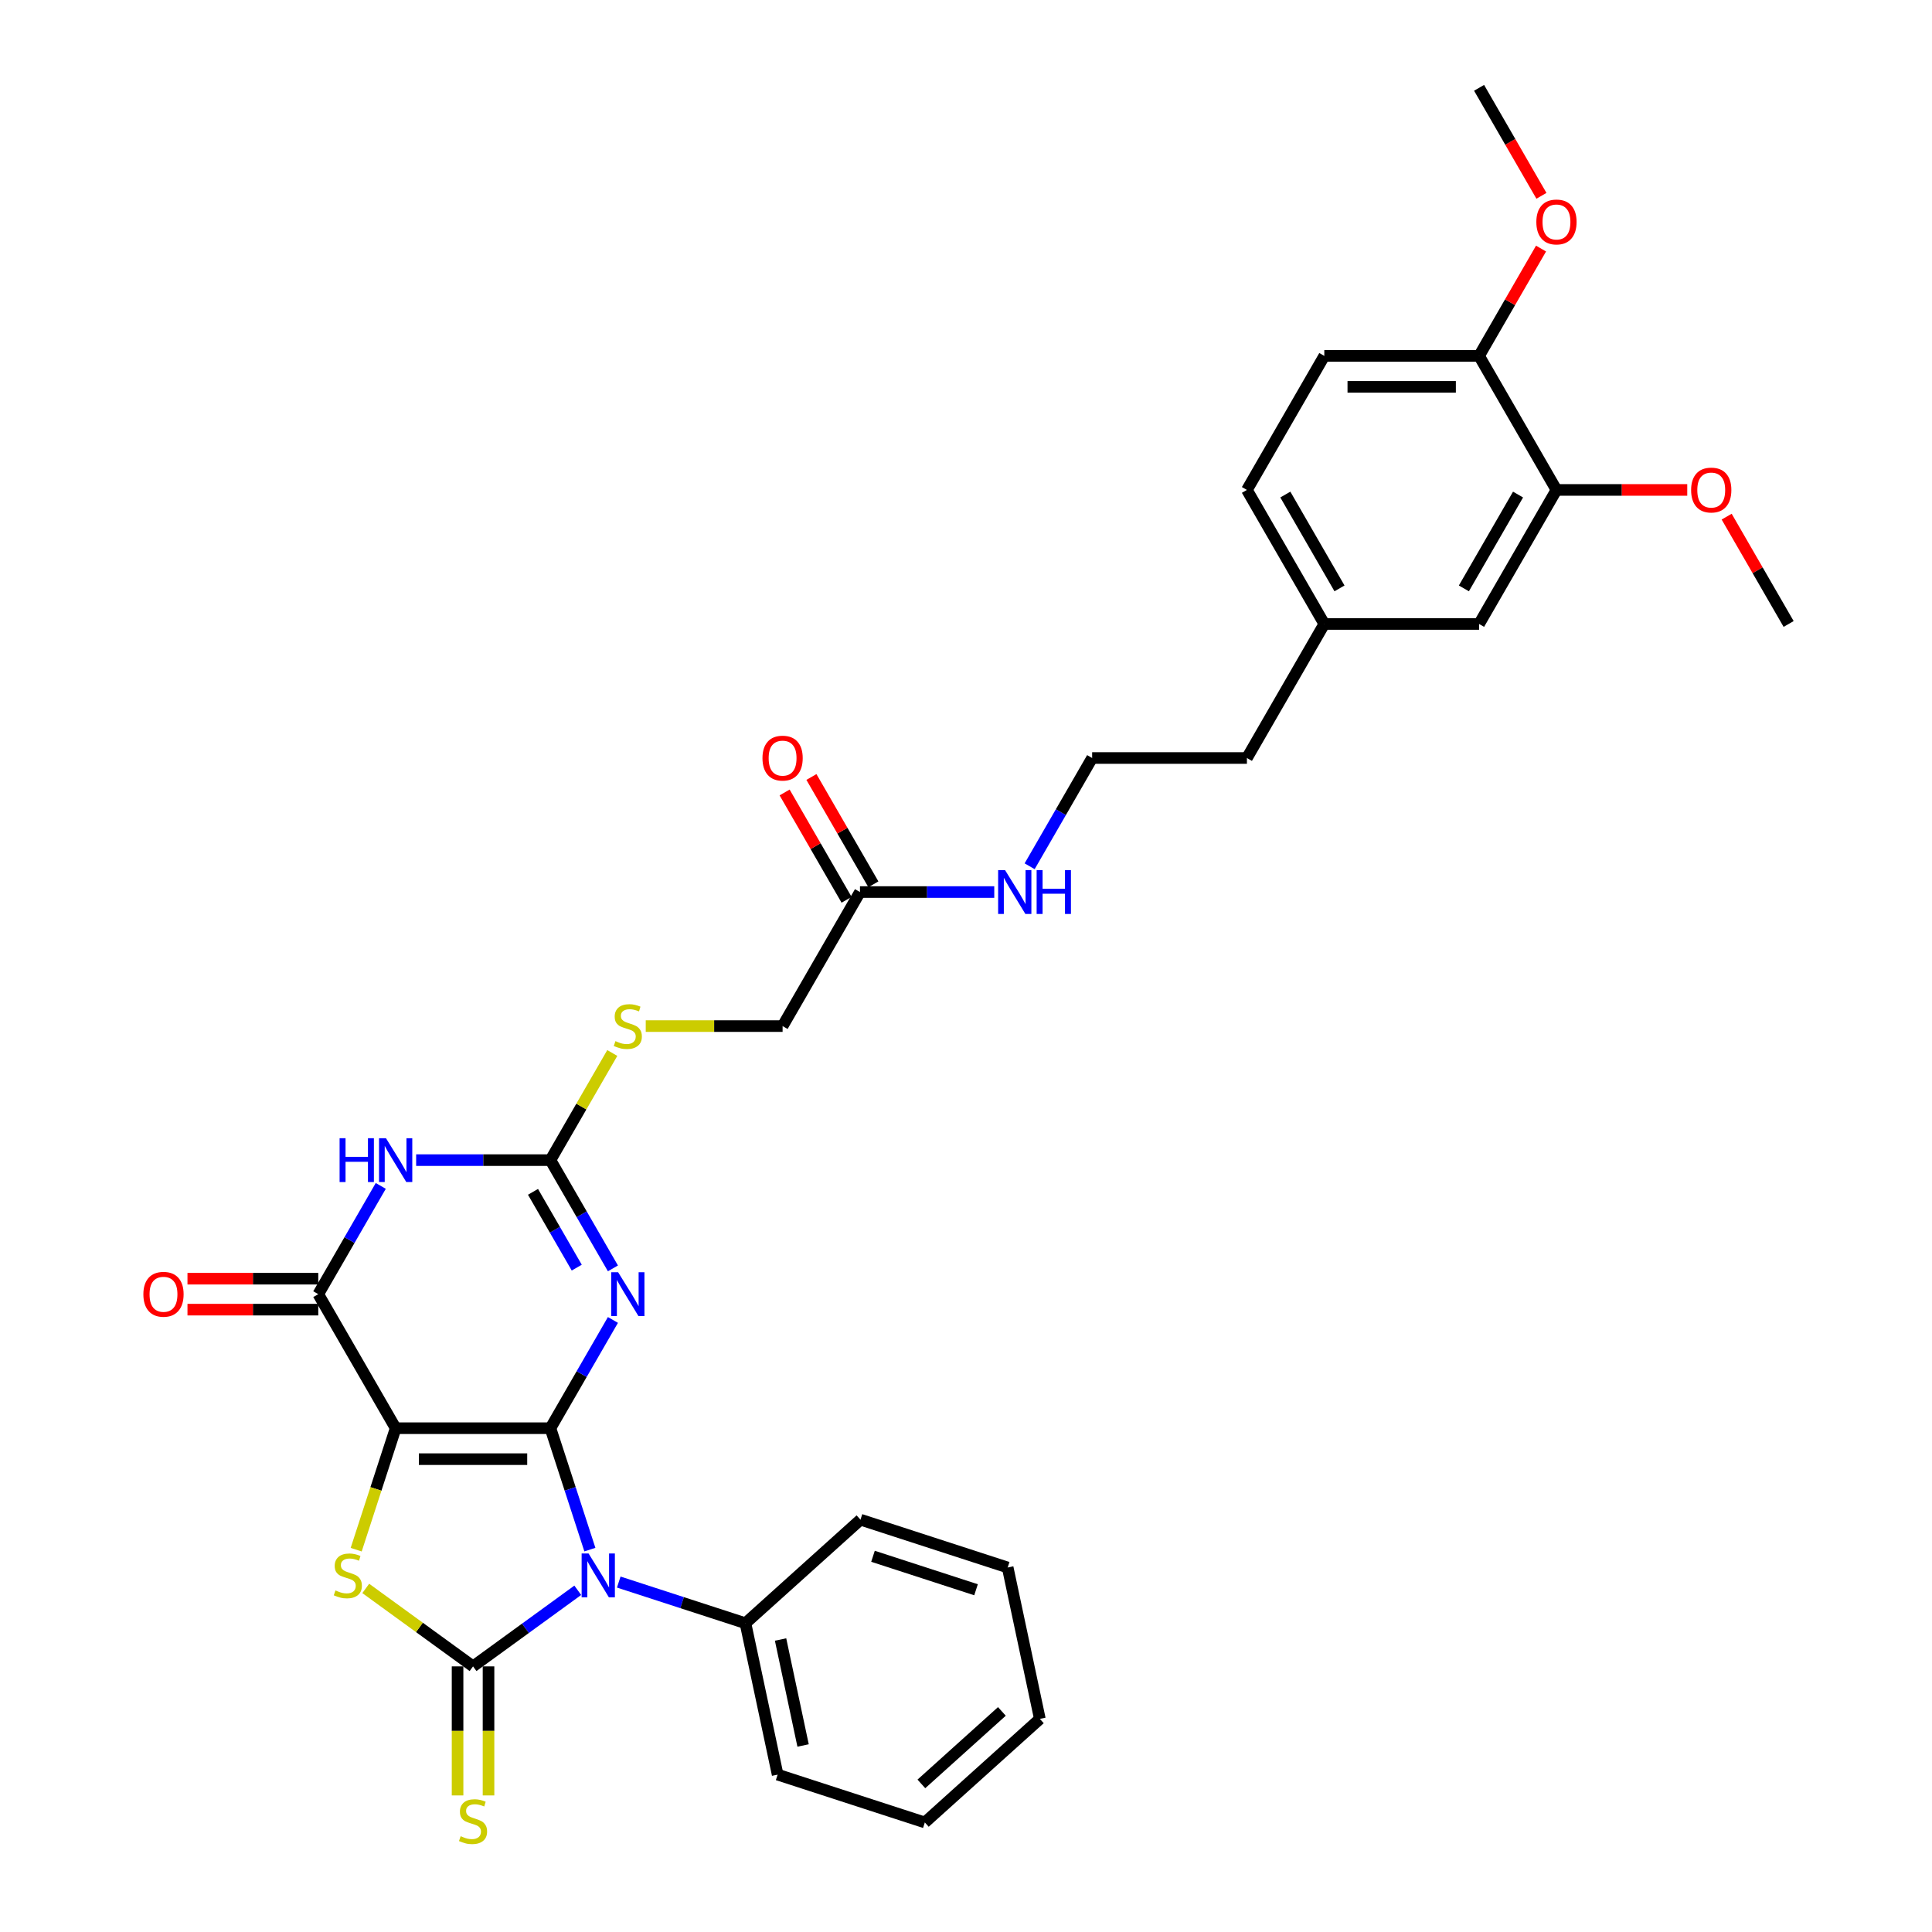 <?xml version='1.0' encoding='iso-8859-1'?>
<svg version='1.1' baseProfile='full'
              xmlns='http://www.w3.org/2000/svg'
                      xmlns:rdkit='http://www.rdkit.org/xml'
                      xmlns:xlink='http://www.w3.org/1999/xlink'
                  xml:space='preserve'
width='1000px' height='1000px' viewBox='0 0 1000 1000'>
<!-- END OF HEADER -->
<rect style='opacity:1.0;fill:#FFFFFF;stroke:none' width='1000' height='1000' x='0' y='0'> </rect>
<path class='bond-0' d='M 284.902,739.236 L 204.791,739.236' style='fill:none;fill-rule:evenodd;stroke:#000000;stroke-width:6px;stroke-linecap:butt;stroke-linejoin:miter;stroke-opacity:1' />
<path class='bond-0' d='M 272.885,755.258 L 216.808,755.258' style='fill:none;fill-rule:evenodd;stroke:#000000;stroke-width:6px;stroke-linecap:butt;stroke-linejoin:miter;stroke-opacity:1' />
<path class='bond-1' d='M 284.902,739.236 L 295.112,770.658' style='fill:none;fill-rule:evenodd;stroke:#000000;stroke-width:6px;stroke-linecap:butt;stroke-linejoin:miter;stroke-opacity:1' />
<path class='bond-1' d='M 295.112,770.658 L 305.321,802.079' style='fill:none;fill-rule:evenodd;stroke:#0000FF;stroke-width:6px;stroke-linecap:butt;stroke-linejoin:miter;stroke-opacity:1' />
<path class='bond-3' d='M 284.902,739.236 L 301.077,711.22' style='fill:none;fill-rule:evenodd;stroke:#000000;stroke-width:6px;stroke-linecap:butt;stroke-linejoin:miter;stroke-opacity:1' />
<path class='bond-3' d='M 301.077,711.22 L 317.252,683.204' style='fill:none;fill-rule:evenodd;stroke:#0000FF;stroke-width:6px;stroke-linecap:butt;stroke-linejoin:miter;stroke-opacity:1' />
<path class='bond-4' d='M 204.791,739.236 L 194.576,770.674' style='fill:none;fill-rule:evenodd;stroke:#000000;stroke-width:6px;stroke-linecap:butt;stroke-linejoin:miter;stroke-opacity:1' />
<path class='bond-4' d='M 194.576,770.674 L 184.362,802.111' style='fill:none;fill-rule:evenodd;stroke:#CCCC00;stroke-width:6px;stroke-linecap:butt;stroke-linejoin:miter;stroke-opacity:1' />
<path class='bond-5' d='M 204.791,739.236 L 164.736,669.858' style='fill:none;fill-rule:evenodd;stroke:#000000;stroke-width:6px;stroke-linecap:butt;stroke-linejoin:miter;stroke-opacity:1' />
<path class='bond-2' d='M 299.051,823.132 L 271.949,842.823' style='fill:none;fill-rule:evenodd;stroke:#0000FF;stroke-width:6px;stroke-linecap:butt;stroke-linejoin:miter;stroke-opacity:1' />
<path class='bond-2' d='M 271.949,842.823 L 244.847,862.514' style='fill:none;fill-rule:evenodd;stroke:#000000;stroke-width:6px;stroke-linecap:butt;stroke-linejoin:miter;stroke-opacity:1' />
<path class='bond-9' d='M 320.264,818.872 L 353.056,829.527' style='fill:none;fill-rule:evenodd;stroke:#0000FF;stroke-width:6px;stroke-linecap:butt;stroke-linejoin:miter;stroke-opacity:1' />
<path class='bond-9' d='M 353.056,829.527 L 385.848,840.182' style='fill:none;fill-rule:evenodd;stroke:#000000;stroke-width:6px;stroke-linecap:butt;stroke-linejoin:miter;stroke-opacity:1' />
<path class='bond-8' d='M 236.835,862.514 L 236.835,895.912' style='fill:none;fill-rule:evenodd;stroke:#000000;stroke-width:6px;stroke-linecap:butt;stroke-linejoin:miter;stroke-opacity:1' />
<path class='bond-8' d='M 236.835,895.912 L 236.835,929.31' style='fill:none;fill-rule:evenodd;stroke:#CCCC00;stroke-width:6px;stroke-linecap:butt;stroke-linejoin:miter;stroke-opacity:1' />
<path class='bond-8' d='M 252.858,862.514 L 252.858,895.912' style='fill:none;fill-rule:evenodd;stroke:#000000;stroke-width:6px;stroke-linecap:butt;stroke-linejoin:miter;stroke-opacity:1' />
<path class='bond-8' d='M 252.858,895.912 L 252.858,929.31' style='fill:none;fill-rule:evenodd;stroke:#CCCC00;stroke-width:6px;stroke-linecap:butt;stroke-linejoin:miter;stroke-opacity:1' />
<path class='bond-33' d='M 244.847,862.514 L 217.079,842.34' style='fill:none;fill-rule:evenodd;stroke:#000000;stroke-width:6px;stroke-linecap:butt;stroke-linejoin:miter;stroke-opacity:1' />
<path class='bond-33' d='M 217.079,842.34 L 189.312,822.166' style='fill:none;fill-rule:evenodd;stroke:#CCCC00;stroke-width:6px;stroke-linecap:butt;stroke-linejoin:miter;stroke-opacity:1' />
<path class='bond-7' d='M 317.252,656.511 L 301.077,628.495' style='fill:none;fill-rule:evenodd;stroke:#0000FF;stroke-width:6px;stroke-linecap:butt;stroke-linejoin:miter;stroke-opacity:1' />
<path class='bond-7' d='M 301.077,628.495 L 284.902,600.48' style='fill:none;fill-rule:evenodd;stroke:#000000;stroke-width:6px;stroke-linecap:butt;stroke-linejoin:miter;stroke-opacity:1' />
<path class='bond-7' d='M 298.524,656.118 L 287.201,636.507' style='fill:none;fill-rule:evenodd;stroke:#0000FF;stroke-width:6px;stroke-linecap:butt;stroke-linejoin:miter;stroke-opacity:1' />
<path class='bond-7' d='M 287.201,636.507 L 275.879,616.895' style='fill:none;fill-rule:evenodd;stroke:#000000;stroke-width:6px;stroke-linecap:butt;stroke-linejoin:miter;stroke-opacity:1' />
<path class='bond-13' d='M 164.736,661.847 L 130.889,661.847' style='fill:none;fill-rule:evenodd;stroke:#000000;stroke-width:6px;stroke-linecap:butt;stroke-linejoin:miter;stroke-opacity:1' />
<path class='bond-13' d='M 130.889,661.847 L 97.042,661.847' style='fill:none;fill-rule:evenodd;stroke:#FF0000;stroke-width:6px;stroke-linecap:butt;stroke-linejoin:miter;stroke-opacity:1' />
<path class='bond-13' d='M 164.736,677.869 L 130.889,677.869' style='fill:none;fill-rule:evenodd;stroke:#000000;stroke-width:6px;stroke-linecap:butt;stroke-linejoin:miter;stroke-opacity:1' />
<path class='bond-13' d='M 130.889,677.869 L 97.042,677.869' style='fill:none;fill-rule:evenodd;stroke:#FF0000;stroke-width:6px;stroke-linecap:butt;stroke-linejoin:miter;stroke-opacity:1' />
<path class='bond-34' d='M 164.736,669.858 L 180.911,641.842' style='fill:none;fill-rule:evenodd;stroke:#000000;stroke-width:6px;stroke-linecap:butt;stroke-linejoin:miter;stroke-opacity:1' />
<path class='bond-34' d='M 180.911,641.842 L 197.085,613.826' style='fill:none;fill-rule:evenodd;stroke:#0000FF;stroke-width:6px;stroke-linecap:butt;stroke-linejoin:miter;stroke-opacity:1' />
<path class='bond-6' d='M 215.398,600.48 L 250.15,600.48' style='fill:none;fill-rule:evenodd;stroke:#0000FF;stroke-width:6px;stroke-linecap:butt;stroke-linejoin:miter;stroke-opacity:1' />
<path class='bond-6' d='M 250.15,600.48 L 284.902,600.48' style='fill:none;fill-rule:evenodd;stroke:#000000;stroke-width:6px;stroke-linecap:butt;stroke-linejoin:miter;stroke-opacity:1' />
<path class='bond-10' d='M 284.902,600.48 L 300.91,572.752' style='fill:none;fill-rule:evenodd;stroke:#000000;stroke-width:6px;stroke-linecap:butt;stroke-linejoin:miter;stroke-opacity:1' />
<path class='bond-10' d='M 300.91,572.752 L 316.919,545.025' style='fill:none;fill-rule:evenodd;stroke:#CCCC00;stroke-width:6px;stroke-linecap:butt;stroke-linejoin:miter;stroke-opacity:1' />
<path class='bond-25' d='M 385.848,840.182 L 402.504,918.542' style='fill:none;fill-rule:evenodd;stroke:#000000;stroke-width:6px;stroke-linecap:butt;stroke-linejoin:miter;stroke-opacity:1' />
<path class='bond-25' d='M 404.018,848.604 L 415.677,903.457' style='fill:none;fill-rule:evenodd;stroke:#000000;stroke-width:6px;stroke-linecap:butt;stroke-linejoin:miter;stroke-opacity:1' />
<path class='bond-26' d='M 385.848,840.182 L 445.382,786.577' style='fill:none;fill-rule:evenodd;stroke:#000000;stroke-width:6px;stroke-linecap:butt;stroke-linejoin:miter;stroke-opacity:1' />
<path class='bond-19' d='M 334.234,531.101 L 369.651,531.101' style='fill:none;fill-rule:evenodd;stroke:#CCCC00;stroke-width:6px;stroke-linecap:butt;stroke-linejoin:miter;stroke-opacity:1' />
<path class='bond-19' d='M 369.651,531.101 L 405.069,531.101' style='fill:none;fill-rule:evenodd;stroke:#000000;stroke-width:6px;stroke-linecap:butt;stroke-linejoin:miter;stroke-opacity:1' />
<path class='bond-11' d='M 805.623,253.589 L 765.568,322.967' style='fill:none;fill-rule:evenodd;stroke:#000000;stroke-width:6px;stroke-linecap:butt;stroke-linejoin:miter;stroke-opacity:1' />
<path class='bond-11' d='M 785.739,255.985 L 757.701,304.549' style='fill:none;fill-rule:evenodd;stroke:#000000;stroke-width:6px;stroke-linecap:butt;stroke-linejoin:miter;stroke-opacity:1' />
<path class='bond-22' d='M 805.623,253.589 L 839.47,253.589' style='fill:none;fill-rule:evenodd;stroke:#000000;stroke-width:6px;stroke-linecap:butt;stroke-linejoin:miter;stroke-opacity:1' />
<path class='bond-22' d='M 839.47,253.589 L 873.317,253.589' style='fill:none;fill-rule:evenodd;stroke:#FF0000;stroke-width:6px;stroke-linecap:butt;stroke-linejoin:miter;stroke-opacity:1' />
<path class='bond-36' d='M 805.623,253.589 L 765.568,184.211' style='fill:none;fill-rule:evenodd;stroke:#000000;stroke-width:6px;stroke-linecap:butt;stroke-linejoin:miter;stroke-opacity:1' />
<path class='bond-12' d='M 445.124,461.723 L 405.069,531.101' style='fill:none;fill-rule:evenodd;stroke:#000000;stroke-width:6px;stroke-linecap:butt;stroke-linejoin:miter;stroke-opacity:1' />
<path class='bond-16' d='M 452.062,457.718 L 436.026,429.942' style='fill:none;fill-rule:evenodd;stroke:#000000;stroke-width:6px;stroke-linecap:butt;stroke-linejoin:miter;stroke-opacity:1' />
<path class='bond-16' d='M 436.026,429.942 L 419.989,402.167' style='fill:none;fill-rule:evenodd;stroke:#FF0000;stroke-width:6px;stroke-linecap:butt;stroke-linejoin:miter;stroke-opacity:1' />
<path class='bond-16' d='M 438.186,465.729 L 422.15,437.953' style='fill:none;fill-rule:evenodd;stroke:#000000;stroke-width:6px;stroke-linecap:butt;stroke-linejoin:miter;stroke-opacity:1' />
<path class='bond-16' d='M 422.15,437.953 L 406.114,410.178' style='fill:none;fill-rule:evenodd;stroke:#FF0000;stroke-width:6px;stroke-linecap:butt;stroke-linejoin:miter;stroke-opacity:1' />
<path class='bond-18' d='M 445.124,461.723 L 479.876,461.723' style='fill:none;fill-rule:evenodd;stroke:#000000;stroke-width:6px;stroke-linecap:butt;stroke-linejoin:miter;stroke-opacity:1' />
<path class='bond-18' d='M 479.876,461.723 L 514.628,461.723' style='fill:none;fill-rule:evenodd;stroke:#0000FF;stroke-width:6px;stroke-linecap:butt;stroke-linejoin:miter;stroke-opacity:1' />
<path class='bond-14' d='M 765.568,184.211 L 685.457,184.211' style='fill:none;fill-rule:evenodd;stroke:#000000;stroke-width:6px;stroke-linecap:butt;stroke-linejoin:miter;stroke-opacity:1' />
<path class='bond-14' d='M 753.551,200.233 L 697.474,200.233' style='fill:none;fill-rule:evenodd;stroke:#000000;stroke-width:6px;stroke-linecap:butt;stroke-linejoin:miter;stroke-opacity:1' />
<path class='bond-23' d='M 765.568,184.211 L 781.604,156.435' style='fill:none;fill-rule:evenodd;stroke:#000000;stroke-width:6px;stroke-linecap:butt;stroke-linejoin:miter;stroke-opacity:1' />
<path class='bond-23' d='M 781.604,156.435 L 797.64,128.66' style='fill:none;fill-rule:evenodd;stroke:#FF0000;stroke-width:6px;stroke-linecap:butt;stroke-linejoin:miter;stroke-opacity:1' />
<path class='bond-15' d='M 765.568,322.967 L 685.457,322.967' style='fill:none;fill-rule:evenodd;stroke:#000000;stroke-width:6px;stroke-linecap:butt;stroke-linejoin:miter;stroke-opacity:1' />
<path class='bond-17' d='M 685.457,184.211 L 645.401,253.589' style='fill:none;fill-rule:evenodd;stroke:#000000;stroke-width:6px;stroke-linecap:butt;stroke-linejoin:miter;stroke-opacity:1' />
<path class='bond-24' d='M 532.941,448.377 L 549.115,420.361' style='fill:none;fill-rule:evenodd;stroke:#0000FF;stroke-width:6px;stroke-linecap:butt;stroke-linejoin:miter;stroke-opacity:1' />
<path class='bond-24' d='M 549.115,420.361 L 565.29,392.345' style='fill:none;fill-rule:evenodd;stroke:#000000;stroke-width:6px;stroke-linecap:butt;stroke-linejoin:miter;stroke-opacity:1' />
<path class='bond-20' d='M 685.457,322.967 L 645.401,392.345' style='fill:none;fill-rule:evenodd;stroke:#000000;stroke-width:6px;stroke-linecap:butt;stroke-linejoin:miter;stroke-opacity:1' />
<path class='bond-21' d='M 685.457,322.967 L 645.401,253.589' style='fill:none;fill-rule:evenodd;stroke:#000000;stroke-width:6px;stroke-linecap:butt;stroke-linejoin:miter;stroke-opacity:1' />
<path class='bond-21' d='M 693.324,304.549 L 665.285,255.985' style='fill:none;fill-rule:evenodd;stroke:#000000;stroke-width:6px;stroke-linecap:butt;stroke-linejoin:miter;stroke-opacity:1' />
<path class='bond-28' d='M 893.717,267.416 L 909.754,295.192' style='fill:none;fill-rule:evenodd;stroke:#FF0000;stroke-width:6px;stroke-linecap:butt;stroke-linejoin:miter;stroke-opacity:1' />
<path class='bond-28' d='M 909.754,295.192 L 925.79,322.967' style='fill:none;fill-rule:evenodd;stroke:#000000;stroke-width:6px;stroke-linecap:butt;stroke-linejoin:miter;stroke-opacity:1' />
<path class='bond-29' d='M 797.844,101.358 L 781.706,73.406' style='fill:none;fill-rule:evenodd;stroke:#FF0000;stroke-width:6px;stroke-linecap:butt;stroke-linejoin:miter;stroke-opacity:1' />
<path class='bond-29' d='M 781.706,73.406 L 765.568,45.455' style='fill:none;fill-rule:evenodd;stroke:#000000;stroke-width:6px;stroke-linecap:butt;stroke-linejoin:miter;stroke-opacity:1' />
<path class='bond-27' d='M 565.29,392.345 L 645.401,392.345' style='fill:none;fill-rule:evenodd;stroke:#000000;stroke-width:6px;stroke-linecap:butt;stroke-linejoin:miter;stroke-opacity:1' />
<path class='bond-31' d='M 402.504,918.542 L 478.694,943.298' style='fill:none;fill-rule:evenodd;stroke:#000000;stroke-width:6px;stroke-linecap:butt;stroke-linejoin:miter;stroke-opacity:1' />
<path class='bond-30' d='M 445.382,786.577 L 521.572,811.333' style='fill:none;fill-rule:evenodd;stroke:#000000;stroke-width:6px;stroke-linecap:butt;stroke-linejoin:miter;stroke-opacity:1' />
<path class='bond-30' d='M 451.859,805.528 L 505.192,822.857' style='fill:none;fill-rule:evenodd;stroke:#000000;stroke-width:6px;stroke-linecap:butt;stroke-linejoin:miter;stroke-opacity:1' />
<path class='bond-32' d='M 521.572,811.333 L 538.228,889.693' style='fill:none;fill-rule:evenodd;stroke:#000000;stroke-width:6px;stroke-linecap:butt;stroke-linejoin:miter;stroke-opacity:1' />
<path class='bond-35' d='M 478.694,943.298 L 538.228,889.693' style='fill:none;fill-rule:evenodd;stroke:#000000;stroke-width:6px;stroke-linecap:butt;stroke-linejoin:miter;stroke-opacity:1' />
<path class='bond-35' d='M 476.903,923.35 L 518.577,885.827' style='fill:none;fill-rule:evenodd;stroke:#000000;stroke-width:6px;stroke-linecap:butt;stroke-linejoin:miter;stroke-opacity:1' />
<path  class='atom-2' d='M 304.643 804.082
L 312.077 816.099
Q 312.814 817.285, 314 819.431
Q 315.185 821.578, 315.249 821.707
L 315.249 804.082
L 318.262 804.082
L 318.262 826.77
L 315.153 826.77
L 307.174 813.631
Q 306.245 812.093, 305.252 810.331
Q 304.29 808.568, 304.002 808.024
L 304.002 826.77
L 301.054 826.77
L 301.054 804.082
L 304.643 804.082
' fill='#0000FF'/>
<path  class='atom-4' d='M 319.943 658.514
L 327.377 670.531
Q 328.114 671.716, 329.3 673.863
Q 330.485 676.01, 330.549 676.138
L 330.549 658.514
L 333.561 658.514
L 333.561 681.201
L 330.453 681.201
L 322.474 668.063
Q 321.545 666.525, 320.551 664.763
Q 319.59 663, 319.302 662.455
L 319.302 681.201
L 316.354 681.201
L 316.354 658.514
L 319.943 658.514
' fill='#0000FF'/>
<path  class='atom-5' d='M 173.627 823.213
Q 173.883 823.309, 174.94 823.757
Q 175.998 824.206, 177.151 824.494
Q 178.337 824.751, 179.491 824.751
Q 181.638 824.751, 182.887 823.725
Q 184.137 822.668, 184.137 820.841
Q 184.137 819.592, 183.496 818.823
Q 182.887 818.054, 181.926 817.637
Q 180.965 817.22, 179.363 816.74
Q 177.344 816.131, 176.126 815.554
Q 174.94 814.977, 174.075 813.76
Q 173.242 812.542, 173.242 810.491
Q 173.242 807.639, 175.165 805.877
Q 177.119 804.114, 180.965 804.114
Q 183.592 804.114, 186.572 805.364
L 185.835 807.831
Q 183.112 806.71, 181.061 806.71
Q 178.85 806.71, 177.632 807.639
Q 176.414 808.536, 176.446 810.107
Q 176.446 811.324, 177.055 812.061
Q 177.696 812.798, 178.593 813.215
Q 179.523 813.631, 181.061 814.112
Q 183.112 814.753, 184.329 815.394
Q 185.547 816.035, 186.412 817.349
Q 187.31 818.63, 187.31 820.841
Q 187.31 823.982, 185.195 825.68
Q 183.112 827.346, 179.619 827.346
Q 177.6 827.346, 176.062 826.898
Q 174.556 826.481, 172.761 825.744
L 173.627 823.213
' fill='#CCCC00'/>
<path  class='atom-7' d='M 175.775 589.136
L 178.851 589.136
L 178.851 598.781
L 190.451 598.781
L 190.451 589.136
L 193.527 589.136
L 193.527 611.823
L 190.451 611.823
L 190.451 601.345
L 178.851 601.345
L 178.851 611.823
L 175.775 611.823
L 175.775 589.136
' fill='#0000FF'/>
<path  class='atom-7' d='M 199.776 589.136
L 207.21 601.153
Q 207.947 602.338, 209.133 604.485
Q 210.319 606.632, 210.383 606.76
L 210.383 589.136
L 213.395 589.136
L 213.395 611.823
L 210.287 611.823
L 202.308 598.685
Q 201.378 597.147, 200.385 595.385
Q 199.424 593.622, 199.135 593.077
L 199.135 611.823
L 196.187 611.823
L 196.187 589.136
L 199.776 589.136
' fill='#0000FF'/>
<path  class='atom-9' d='M 238.438 950.412
Q 238.694 950.508, 239.752 950.956
Q 240.809 951.405, 241.963 951.694
Q 243.148 951.95, 244.302 951.95
Q 246.449 951.95, 247.699 950.924
Q 248.948 949.867, 248.948 948.04
Q 248.948 946.791, 248.307 946.022
Q 247.699 945.253, 246.737 944.836
Q 245.776 944.419, 244.174 943.939
Q 242.155 943.33, 240.937 942.753
Q 239.752 942.176, 238.886 940.959
Q 238.053 939.741, 238.053 937.69
Q 238.053 934.838, 239.976 933.076
Q 241.931 931.313, 245.776 931.313
Q 248.403 931.313, 251.384 932.563
L 250.647 935.03
Q 247.923 933.909, 245.872 933.909
Q 243.661 933.909, 242.443 934.838
Q 241.226 935.735, 241.258 937.306
Q 241.258 938.523, 241.866 939.26
Q 242.507 939.997, 243.405 940.414
Q 244.334 940.83, 245.872 941.311
Q 247.923 941.952, 249.141 942.593
Q 250.358 943.234, 251.223 944.548
Q 252.121 945.829, 252.121 948.04
Q 252.121 951.181, 250.006 952.879
Q 247.923 954.545, 244.43 954.545
Q 242.411 954.545, 240.873 954.097
Q 239.367 953.68, 237.572 952.943
L 238.438 950.412
' fill='#CCCC00'/>
<path  class='atom-11' d='M 318.549 538.888
Q 318.805 538.984, 319.862 539.433
Q 320.92 539.882, 322.074 540.17
Q 323.259 540.426, 324.413 540.426
Q 326.56 540.426, 327.809 539.401
Q 329.059 538.344, 329.059 536.517
Q 329.059 535.267, 328.418 534.498
Q 327.809 533.729, 326.848 533.313
Q 325.887 532.896, 324.285 532.415
Q 322.266 531.806, 321.048 531.23
Q 319.862 530.653, 318.997 529.435
Q 318.164 528.217, 318.164 526.167
Q 318.164 523.315, 320.087 521.552
Q 322.041 519.79, 325.887 519.79
Q 328.514 519.79, 331.495 521.04
L 330.758 523.507
Q 328.034 522.385, 325.983 522.385
Q 323.772 522.385, 322.554 523.315
Q 321.337 524.212, 321.369 525.782
Q 321.369 527, 321.977 527.737
Q 322.618 528.474, 323.516 528.89
Q 324.445 529.307, 325.983 529.788
Q 328.034 530.429, 329.251 531.069
Q 330.469 531.71, 331.334 533.024
Q 332.232 534.306, 332.232 536.517
Q 332.232 539.657, 330.117 541.356
Q 328.034 543.022, 324.541 543.022
Q 322.522 543.022, 320.984 542.573
Q 319.478 542.157, 317.683 541.42
L 318.549 538.888
' fill='#CCCC00'/>
<path  class='atom-14' d='M 74.21 669.922
Q 74.21 664.474, 76.902 661.43
Q 79.594 658.386, 84.625 658.386
Q 89.656 658.386, 92.347 661.43
Q 95.039 664.474, 95.039 669.922
Q 95.039 675.433, 92.315 678.574
Q 89.591 681.682, 84.625 681.682
Q 79.626 681.682, 76.902 678.574
Q 74.21 675.466, 74.21 669.922
M 84.625 679.119
Q 88.085 679.119, 89.944 676.811
Q 91.835 674.472, 91.835 669.922
Q 91.835 665.468, 89.944 663.225
Q 88.085 660.949, 84.625 660.949
Q 81.164 660.949, 79.273 663.193
Q 77.415 665.436, 77.415 669.922
Q 77.415 674.504, 79.273 676.811
Q 81.164 679.119, 84.625 679.119
' fill='#FF0000'/>
<path  class='atom-17' d='M 394.654 392.409
Q 394.654 386.962, 397.346 383.918
Q 400.038 380.873, 405.069 380.873
Q 410.099 380.873, 412.791 383.918
Q 415.483 386.962, 415.483 392.409
Q 415.483 397.921, 412.759 401.061
Q 410.035 404.17, 405.069 404.17
Q 400.07 404.17, 397.346 401.061
Q 394.654 397.953, 394.654 392.409
M 405.069 401.606
Q 408.529 401.606, 410.388 399.299
Q 412.278 396.96, 412.278 392.409
Q 412.278 387.955, 410.388 385.712
Q 408.529 383.437, 405.069 383.437
Q 401.608 383.437, 399.717 385.68
Q 397.859 387.923, 397.859 392.409
Q 397.859 396.992, 399.717 399.299
Q 401.608 401.606, 405.069 401.606
' fill='#FF0000'/>
<path  class='atom-19' d='M 520.22 450.38
L 527.654 462.396
Q 528.391 463.582, 529.577 465.729
Q 530.763 467.876, 530.827 468.004
L 530.827 450.38
L 533.839 450.38
L 533.839 473.067
L 530.731 473.067
L 522.752 459.929
Q 521.822 458.391, 520.829 456.628
Q 519.868 454.866, 519.579 454.321
L 519.579 473.067
L 516.631 473.067
L 516.631 450.38
L 520.22 450.38
' fill='#0000FF'/>
<path  class='atom-19' d='M 536.563 450.38
L 539.639 450.38
L 539.639 460.025
L 551.239 460.025
L 551.239 450.38
L 554.315 450.38
L 554.315 473.067
L 551.239 473.067
L 551.239 462.589
L 539.639 462.589
L 539.639 473.067
L 536.563 473.067
L 536.563 450.38
' fill='#0000FF'/>
<path  class='atom-23' d='M 875.32 253.653
Q 875.32 248.205, 878.012 245.161
Q 880.703 242.117, 885.734 242.117
Q 890.765 242.117, 893.457 245.161
Q 896.149 248.205, 896.149 253.653
Q 896.149 259.165, 893.425 262.305
Q 890.701 265.413, 885.734 265.413
Q 880.735 265.413, 878.012 262.305
Q 875.32 259.197, 875.32 253.653
M 885.734 262.85
Q 889.195 262.85, 891.054 260.543
Q 892.944 258.203, 892.944 253.653
Q 892.944 249.199, 891.054 246.956
Q 889.195 244.681, 885.734 244.681
Q 882.274 244.681, 880.383 246.924
Q 878.524 249.167, 878.524 253.653
Q 878.524 258.235, 880.383 260.543
Q 882.274 262.85, 885.734 262.85
' fill='#FF0000'/>
<path  class='atom-24' d='M 795.209 114.897
Q 795.209 109.449, 797.901 106.405
Q 800.592 103.361, 805.623 103.361
Q 810.654 103.361, 813.346 106.405
Q 816.038 109.449, 816.038 114.897
Q 816.038 120.408, 813.314 123.549
Q 810.59 126.657, 805.623 126.657
Q 800.624 126.657, 797.901 123.549
Q 795.209 120.44, 795.209 114.897
M 805.623 124.094
Q 809.084 124.094, 810.943 121.786
Q 812.833 119.447, 812.833 114.897
Q 812.833 110.443, 810.943 108.199
Q 809.084 105.924, 805.623 105.924
Q 802.163 105.924, 800.272 108.167
Q 798.413 110.411, 798.413 114.897
Q 798.413 119.479, 800.272 121.786
Q 802.163 124.094, 805.623 124.094
' fill='#FF0000'/>
</svg>
